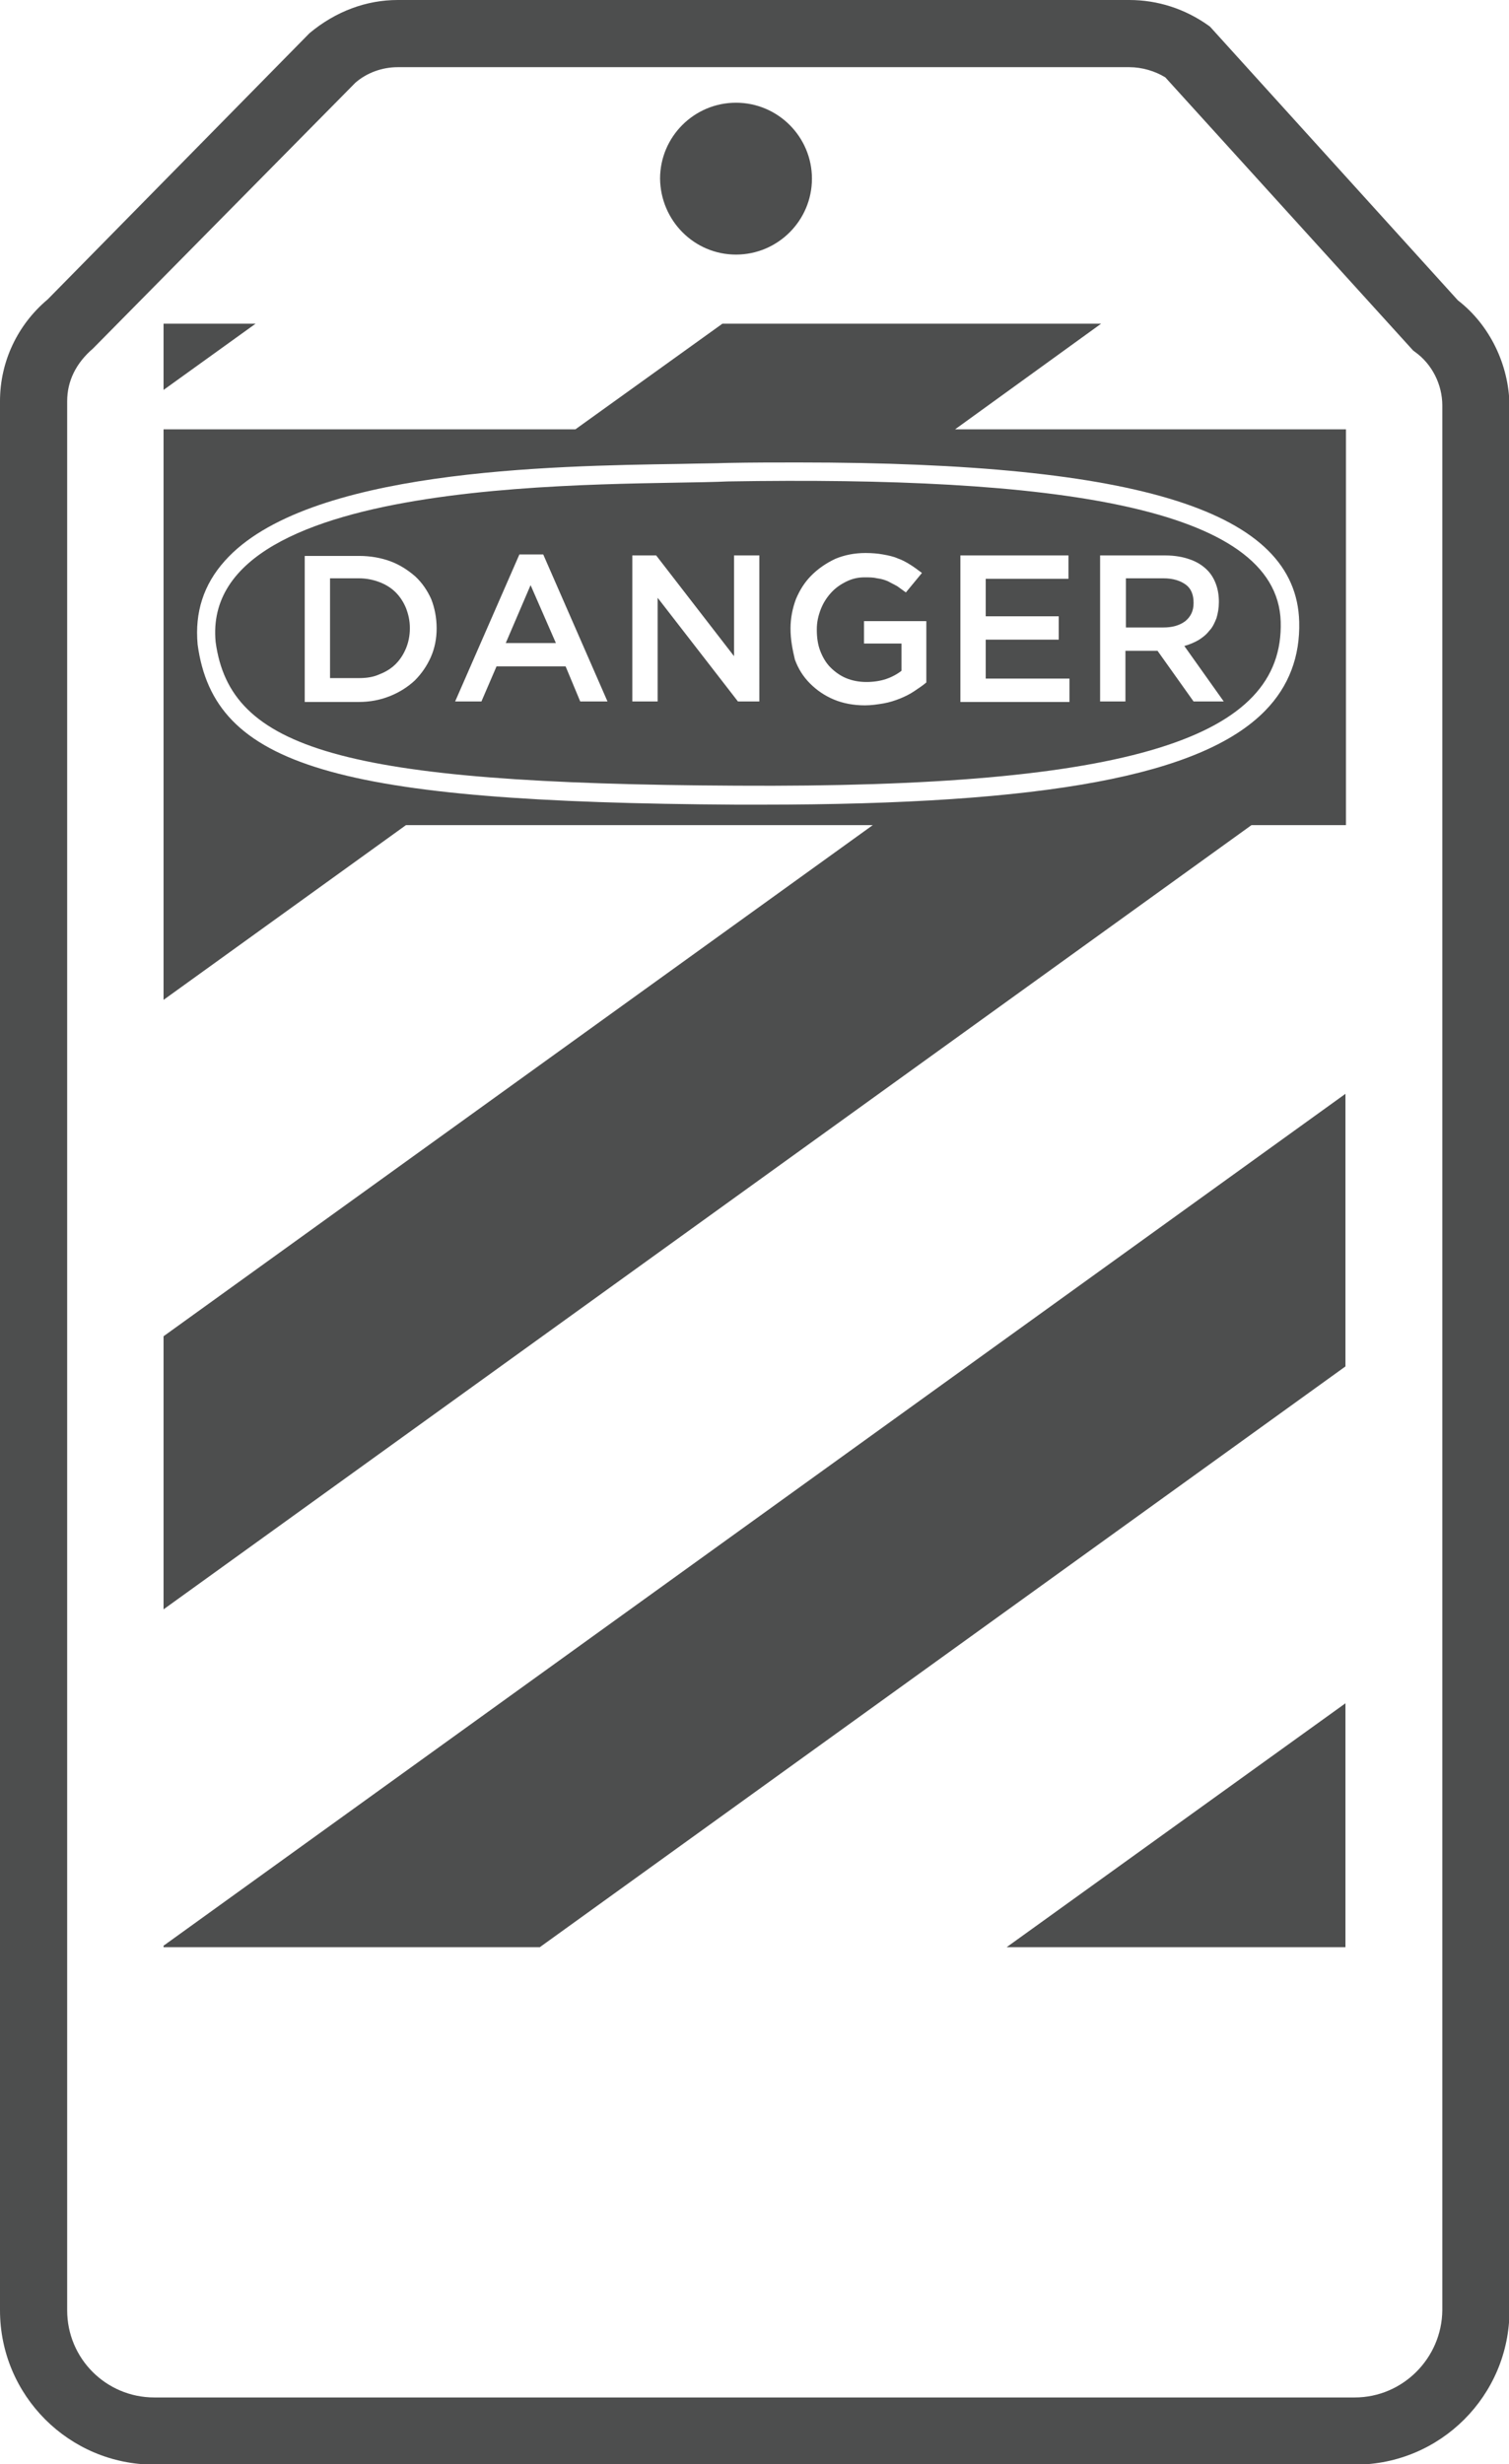 <?xml version="1.0" encoding="utf-8"?>
<!-- Generator: Adobe Illustrator 25.4.1, SVG Export Plug-In . SVG Version: 6.00 Build 0)  -->
<svg version="1.1" id="Layer_1" xmlns="http://www.w3.org/2000/svg" xmlns:xlink="http://www.w3.org/1999/xlink" x="0px" y="0px"
	 viewBox="0 0 31 50.62" style="enable-background:new 0 0 31 50.62;" xml:space="preserve">
<style type="text/css">
	.st0{fill:#4D4E4E;}
</style>
<g>
	<path class="st0" d="M29.95,6.17l-5.09-5.62l-0.04-0.03C24.34,0.18,23.78,0,23.2,0H8.17C7.53,0,6.9,0.23,6.36,0.68L0.98,6.15
		C0.36,6.67,0,7.43,0,8.24v39.22c0,1.75,1.42,3.17,3.17,3.17h24.67c1.75,0,3.17-1.42,3.17-3.17V8.33C31,7.49,30.6,6.67,29.95,6.17z
		 M27.83,49.25H3.17c-0.99,0-1.79-0.8-1.79-1.79V8.24c0-0.41,0.18-0.78,0.53-1.08L7.3,1.7c0.24-0.21,0.56-0.32,0.87-0.32H23.2
		c0.26,0,0.53,0.08,0.74,0.21l5.09,5.61l0.04,0.03c0.35,0.25,0.56,0.67,0.56,1.1v39.13C29.62,48.44,28.82,49.25,27.83,49.25z"/>
	<path class="st0" d="M22.62,6.65h-7.78l-3.02,2.17H3.36v8.13v3.59l4.98-3.59h9.59L3.36,27.45v5.61l22.35-16.11h1.94V8.82h-8.03
		L22.62,6.65z M26.69,12.77c0.02,0.71-0.21,1.33-0.7,1.83c-1.3,1.33-4.49,1.93-10.35,1.93l-0.51,0C6.88,16.48,4.4,15.74,4.06,13.24
		c-0.06-0.66,0.12-1.23,0.56-1.72c1.67-1.87,6.67-1.95,9.36-1.99c0.39-0.01,0.72-0.01,0.96-0.02c0.51-0.01,0.99-0.01,1.46-0.01
		C23.45,9.5,26.63,10.51,26.69,12.77z"/>
	<polygon class="st0" points="3.36,6.65 3.36,8.01 5.25,6.65 	"/>
	<path class="st0" d="M8.13,12.17c-0.09-0.09-0.2-0.16-0.33-0.21c-0.13-0.05-0.27-0.08-0.43-0.08H6.78v2.05h0.59
		c0.16,0,0.3-0.02,0.43-0.08c0.13-0.05,0.24-0.12,0.33-0.21c0.09-0.09,0.16-0.2,0.21-0.32c0.05-0.12,0.08-0.26,0.08-0.41v-0.01
		c0-0.15-0.03-0.28-0.08-0.41C8.29,12.37,8.22,12.26,8.13,12.17z"/>
	<polygon class="st0" points="10.39,13.21 11.42,13.21 10.9,12.02 	"/>
	<path class="st0" d="M24.35,12.76c0.11-0.09,0.17-0.21,0.17-0.37v-0.01c0-0.16-0.05-0.29-0.16-0.37c-0.11-0.08-0.26-0.13-0.46-0.13
		h-0.77v1.01h0.77C24.08,12.89,24.23,12.85,24.35,12.76z"/>
	<path class="st0" d="M14.95,9.89C12.8,9.99,4.09,9.66,4.43,13.19c0.3,2.19,2.56,2.91,10.7,2.95c8.14,0.05,11.25-0.99,11.18-3.37
		S21.59,9.78,14.95,9.89z M8.97,12.91c0,0.21-0.04,0.41-0.12,0.59c-0.08,0.18-0.19,0.34-0.33,0.48c-0.14,0.13-0.31,0.24-0.51,0.32
		s-0.41,0.12-0.64,0.12H6.26v-3h1.12c0.23,0,0.45,0.04,0.64,0.11s0.36,0.18,0.51,0.31c0.14,0.13,0.25,0.29,0.33,0.47
		C8.93,12.49,8.97,12.69,8.97,12.91L8.97,12.91z M11.92,14.41l-0.3-0.72H10.2l-0.31,0.72H9.35l1.32-3.02h0.49l1.32,3.02H11.92z
		 M15.6,14.41h-0.44l-1.65-2.13v2.13h-0.52v-3h0.49l1.6,2.07v-2.07h0.52V14.41z M22.6,11.41h1.34c0.19,0,0.36,0.03,0.5,0.08
		c0.15,0.05,0.27,0.13,0.36,0.22c0.08,0.08,0.14,0.18,0.18,0.29c0.04,0.11,0.06,0.23,0.06,0.36v0.01c0,0.12-0.02,0.23-0.05,0.33
		c-0.04,0.1-0.08,0.19-0.15,0.26c-0.06,0.08-0.14,0.14-0.22,0.19c-0.09,0.05-0.18,0.09-0.29,0.12l0.81,1.14h-0.62l-0.74-1.04h-0.01
		h-0.65v1.04H22.6V11.41z M19.73,11.41h2.22v0.48h-1.7v0.77h1.5v0.48h-1.5v0.8h1.72v0.48h-2.24V11.41z M16.24,12.91
		c0-0.21,0.04-0.41,0.11-0.6c0.08-0.19,0.18-0.35,0.32-0.49c0.14-0.14,0.3-0.25,0.49-0.34c0.19-0.08,0.4-0.12,0.62-0.12
		c0.13,0,0.25,0.01,0.36,0.03c0.11,0.02,0.21,0.04,0.3,0.08c0.09,0.03,0.18,0.08,0.26,0.13c0.08,0.05,0.16,0.11,0.24,0.17l-0.33,0.4
		l-0.18-0.13l-0.19-0.1c-0.07-0.03-0.14-0.05-0.22-0.06c-0.08-0.02-0.16-0.02-0.26-0.02c-0.14,0-0.26,0.03-0.38,0.09
		c-0.12,0.06-0.22,0.13-0.31,0.23c-0.09,0.1-0.16,0.21-0.21,0.34c-0.05,0.13-0.08,0.26-0.08,0.41v0.01c0,0.15,0.02,0.3,0.07,0.43
		c0.05,0.13,0.12,0.25,0.21,0.34c0.09,0.09,0.2,0.17,0.32,0.22c0.12,0.05,0.26,0.08,0.42,0.08c0.14,0,0.28-0.02,0.4-0.06
		c0.12-0.04,0.23-0.1,0.32-0.17v-0.56h-0.77v-0.46h1.28v1.26c-0.07,0.06-0.16,0.12-0.25,0.18c-0.09,0.06-0.19,0.11-0.29,0.15
		c-0.1,0.04-0.22,0.08-0.34,0.1s-0.25,0.04-0.38,0.04c-0.23,0-0.45-0.04-0.64-0.12c-0.19-0.08-0.35-0.19-0.49-0.33
		c-0.14-0.14-0.24-0.3-0.31-0.49C16.28,13.34,16.24,13.14,16.24,12.91L16.24,12.91z"/>
	<polygon class="st0" points="3.36,40 11.09,40 27.64,28.07 27.64,22.47 3.36,39.97 	"/>
	<polygon class="st0" points="27.64,40 27.64,34.99 20.68,40 	"/>
	<path class="st0" d="M15.12,5.23c0.86,0,1.56-0.7,1.56-1.56c0-0.86-0.7-1.56-1.56-1.56s-1.56,0.7-1.56,1.56
		C13.57,4.53,14.26,5.23,15.12,5.23z"/>
</g>
</svg>
